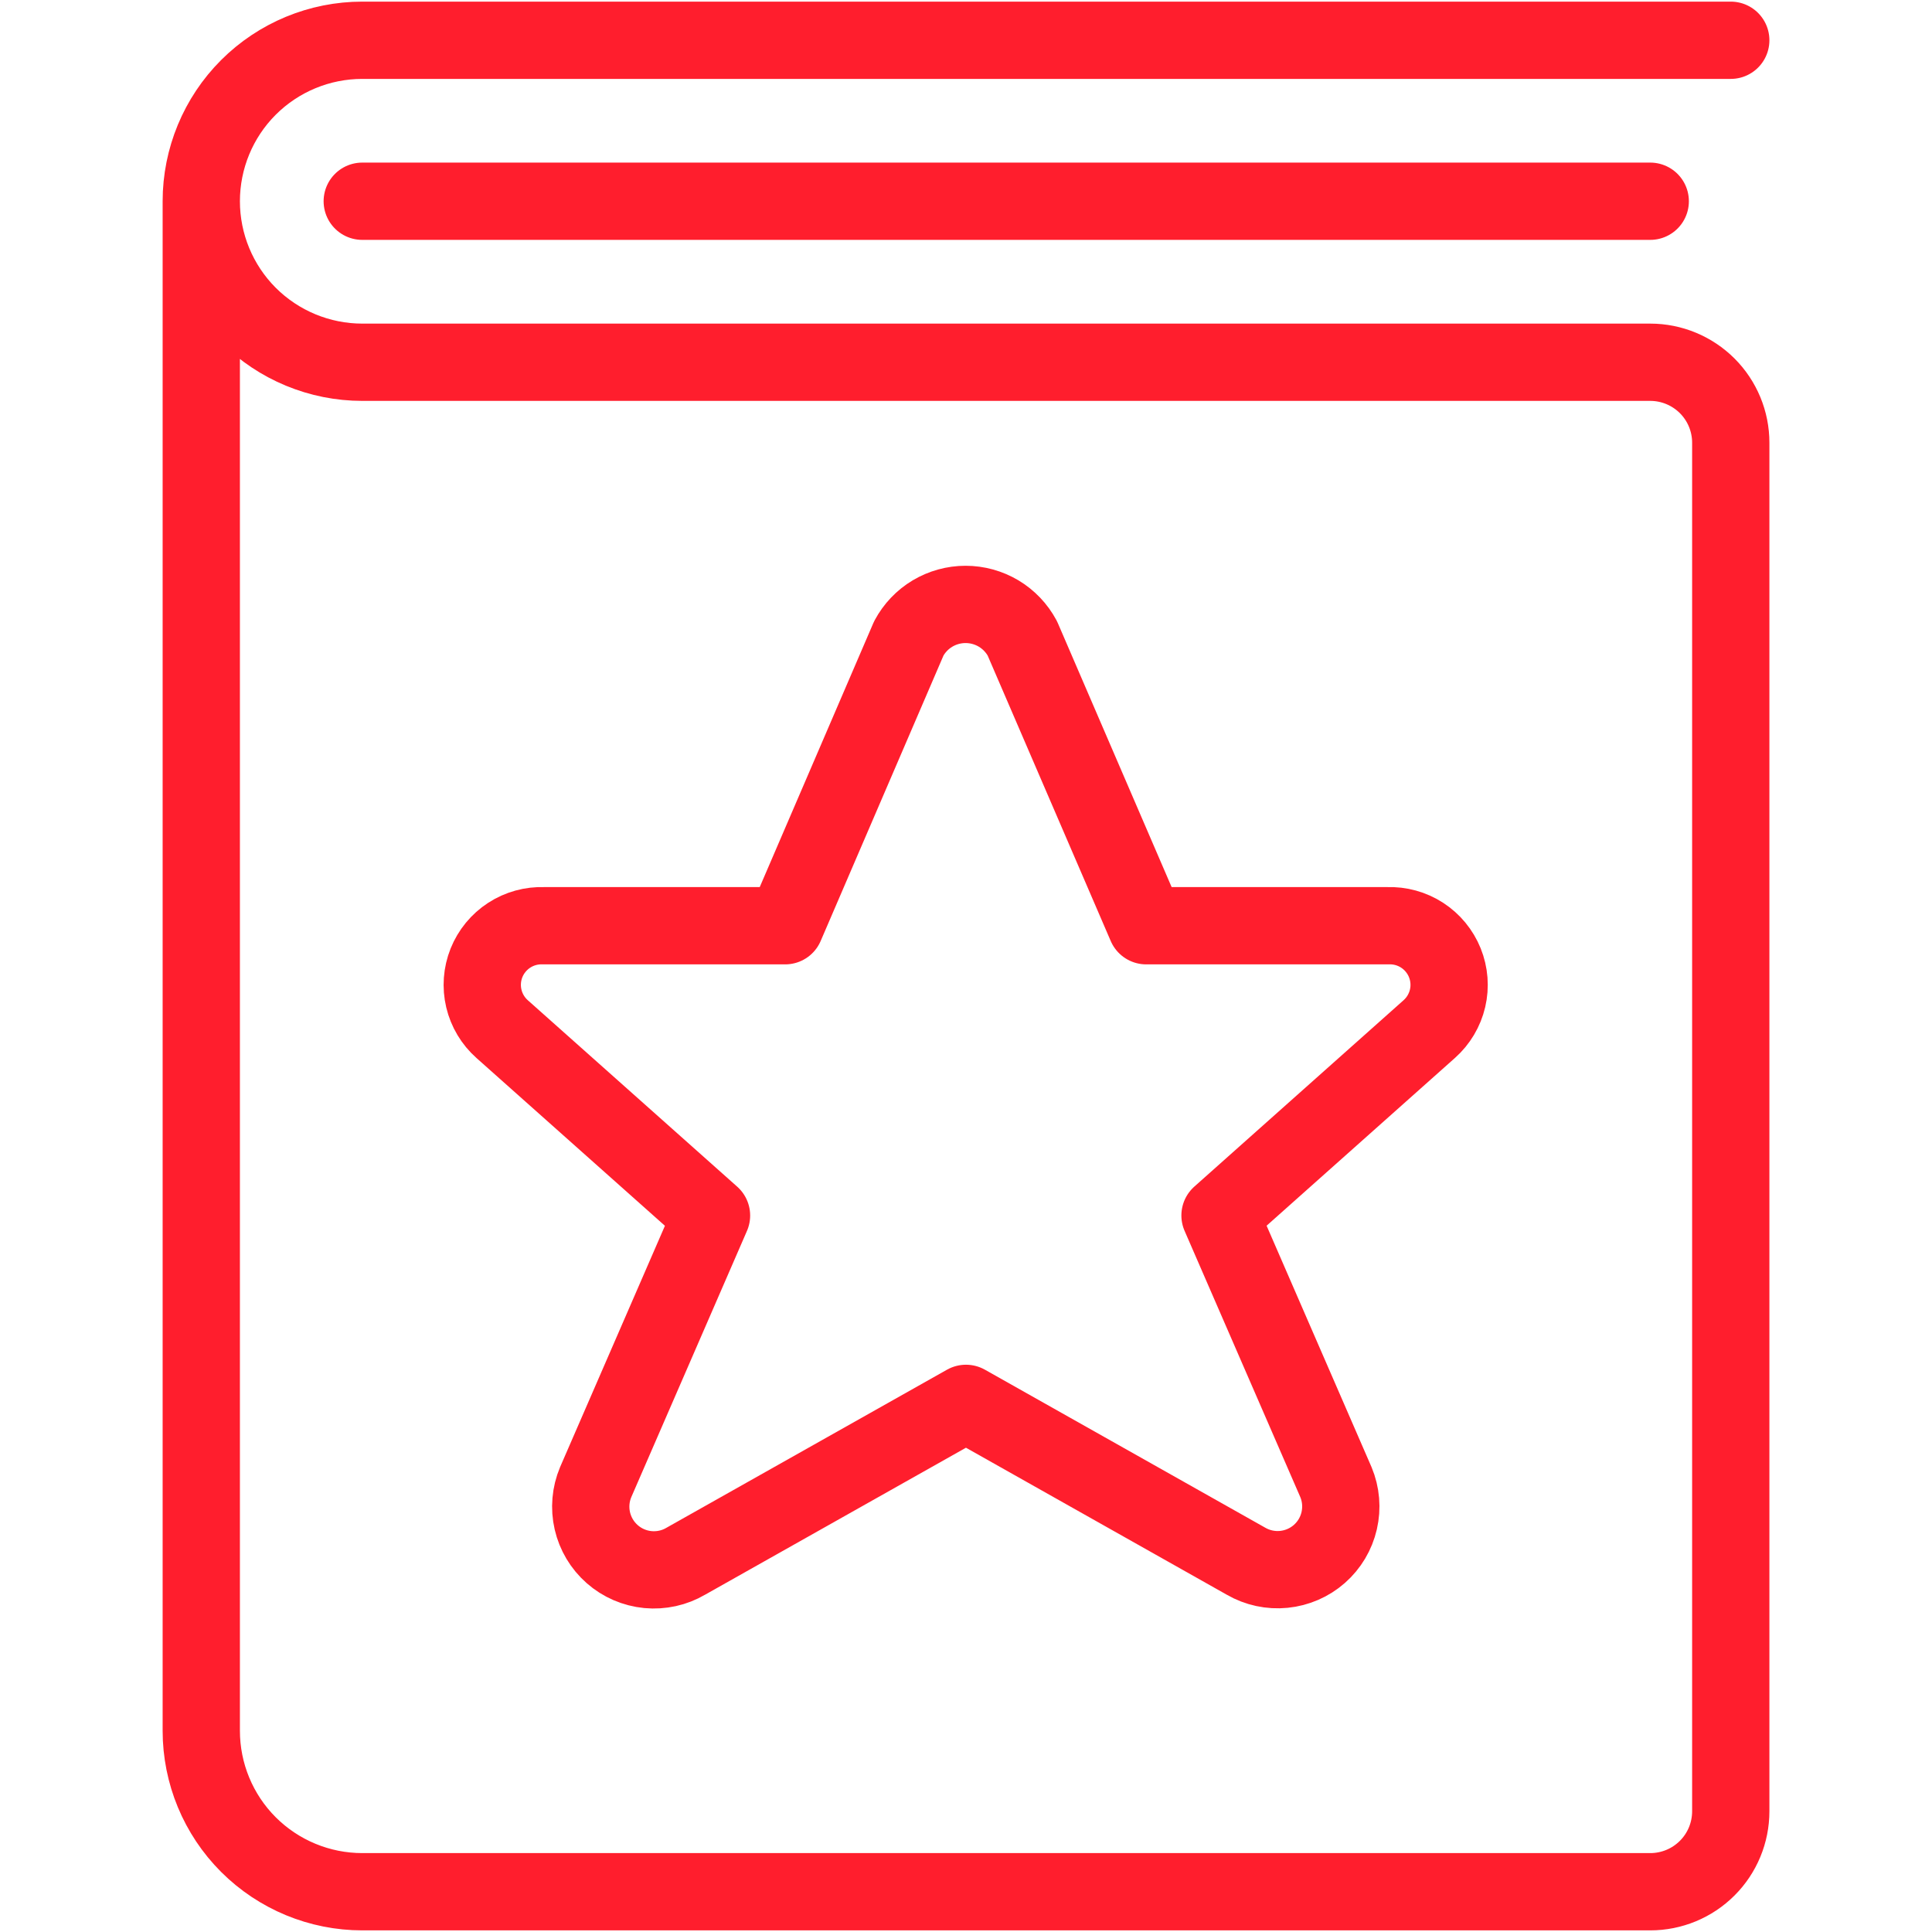 <svg width="50" height="50" viewBox="0 0 50 50" fill="none" xmlns="http://www.w3.org/2000/svg">
<path d="M44.792 1.042H9.376C8.271 1.042 7.211 1.481 6.429 2.262C5.648 3.043 5.209 4.103 5.209 5.208M5.209 5.208C5.209 6.313 5.648 7.373 6.429 8.155C7.211 8.936 8.271 9.375 9.376 9.375H42.709C43.261 9.375 43.791 9.595 44.182 9.985C44.573 10.376 44.792 10.906 44.792 11.458V46.875C44.792 47.428 44.573 47.958 44.182 48.348C43.791 48.739 43.261 48.958 42.709 48.958H9.376C8.271 48.958 7.211 48.519 6.429 47.738C5.648 46.957 5.209 45.897 5.209 44.792V5.208Z" stroke="#FF1E2D" stroke-width="2" stroke-linecap="round" stroke-linejoin="round"/>
<path d="M9.375 5.208H42.708" stroke="#FF1E2D" stroke-width="2" stroke-linecap="round" stroke-linejoin="round"/>
<path d="M26.458 16.521L29.664 23.958H35.914C36.229 23.946 36.54 24.032 36.804 24.203C37.069 24.375 37.274 24.624 37.392 24.916C37.51 25.209 37.535 25.53 37.463 25.837C37.391 26.144 37.226 26.421 36.991 26.631L31.574 31.456L34.574 38.358C34.706 38.674 34.735 39.023 34.658 39.356C34.581 39.69 34.402 39.99 34.145 40.216C33.888 40.442 33.567 40.581 33.226 40.615C32.886 40.649 32.543 40.575 32.247 40.404L24.999 36.319L17.749 40.404C17.453 40.578 17.11 40.653 16.768 40.621C16.426 40.588 16.103 40.449 15.845 40.222C15.587 39.996 15.407 39.694 15.33 39.36C15.253 39.025 15.283 38.675 15.416 38.358L18.414 31.458L12.997 26.635C12.761 26.426 12.595 26.149 12.522 25.842C12.449 25.534 12.473 25.212 12.59 24.919C12.708 24.626 12.913 24.376 13.178 24.204C13.443 24.032 13.755 23.946 14.07 23.958H20.32L23.52 16.521C23.663 16.255 23.874 16.033 24.133 15.878C24.392 15.724 24.688 15.642 24.989 15.642C25.29 15.642 25.586 15.724 25.845 15.878C26.103 16.033 26.315 16.255 26.458 16.521Z" stroke="#FF1E2D" stroke-width="2" stroke-linecap="round" stroke-linejoin="round"/>
</svg>
